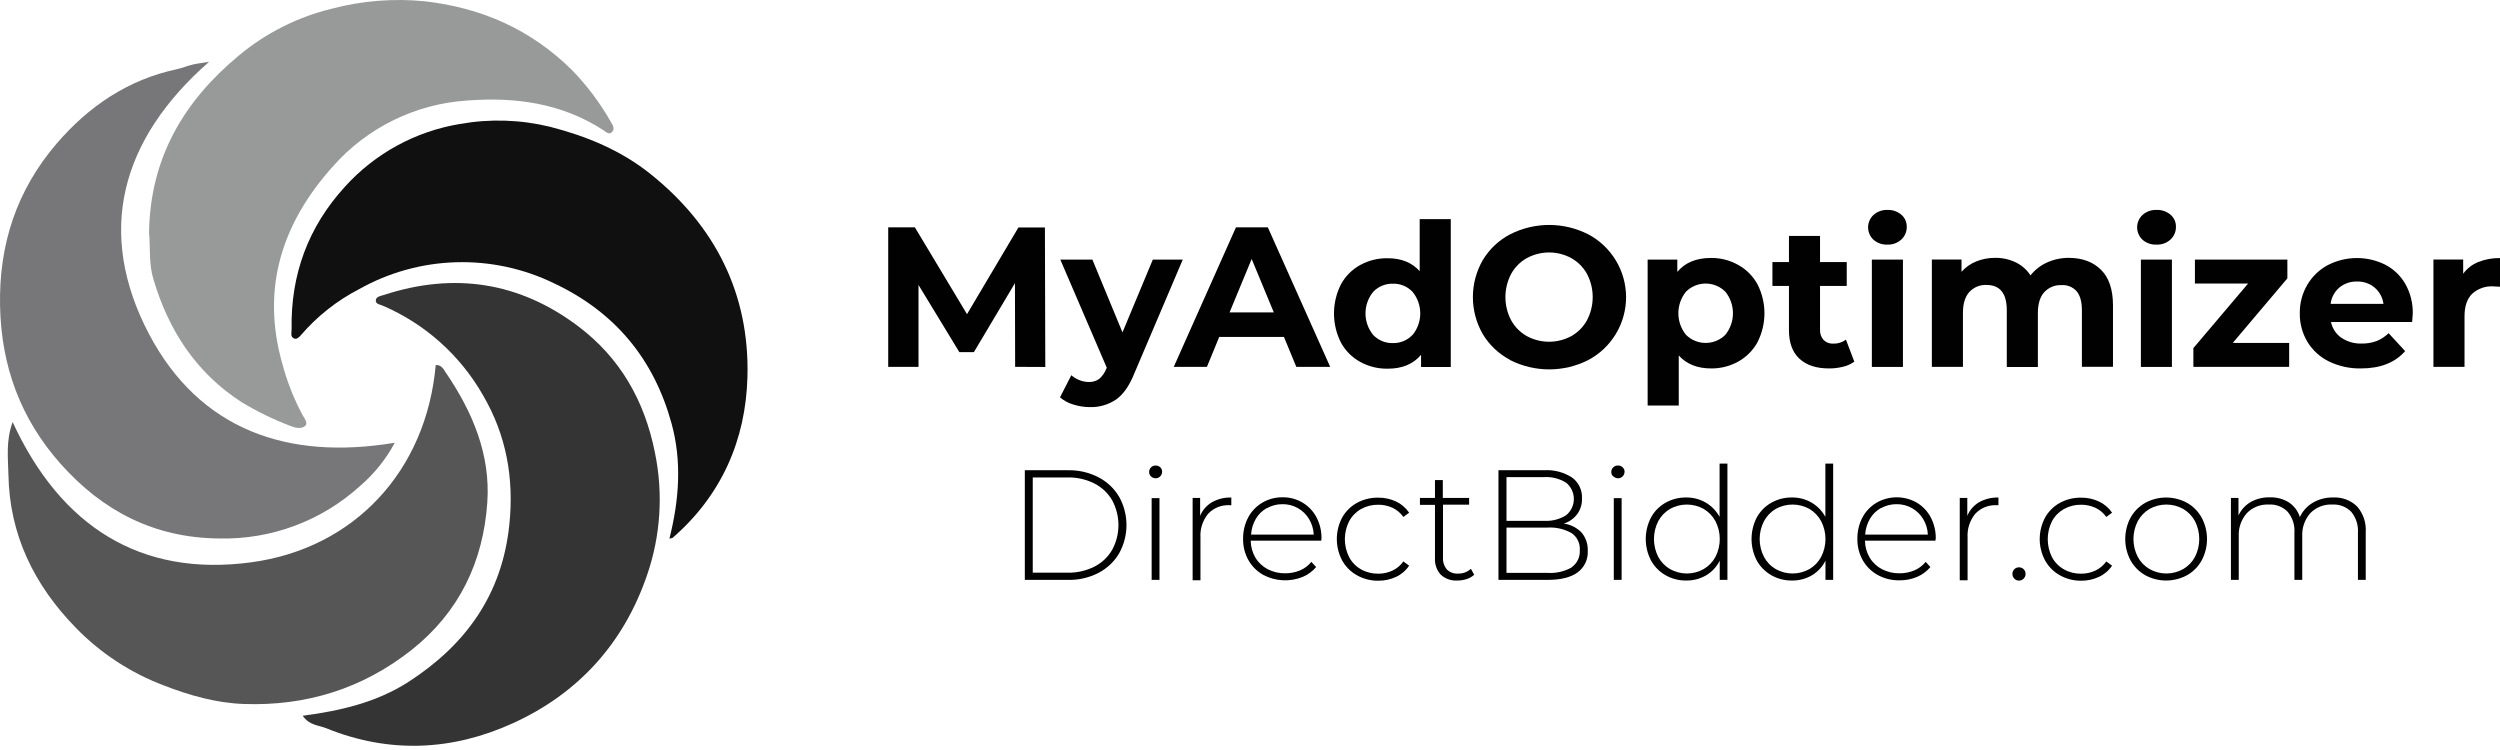 <svg width="200" height="60" viewBox="0 0 200 60" fill="none" xmlns="http://www.w3.org/2000/svg">
<path d="M11.924 18.588C12.012 12.727 14.633 8.153 19.093 4.453C21.258 2.645 23.81 1.359 26.552 0.694C28.966 0.058 31.473 -0.143 33.958 0.1C38.569 0.62 42.52 2.386 45.797 5.644C46.986 6.874 48.016 8.25 48.86 9.738C49.007 9.989 49.254 10.34 48.911 10.604C48.676 10.783 48.455 10.535 48.247 10.399C44.925 8.249 41.23 7.751 37.389 8.041C33.249 8.305 29.383 10.199 26.637 13.308C22.582 17.821 20.861 23.032 22.585 29.1C22.961 30.512 23.497 31.876 24.183 33.166C24.335 33.432 24.639 33.824 24.45 34.037C24.149 34.356 23.621 34.234 23.251 34.082C21.886 33.565 20.571 32.925 19.322 32.169C15.683 29.817 13.488 26.434 12.27 22.331C11.897 21.095 12.038 19.861 11.924 18.588Z" fill="#989999"/>
<path d="M53.554 43.086C54.34 39.967 54.551 36.908 53.73 33.898C52.324 28.746 49.215 24.971 44.331 22.669C41.888 21.479 39.192 20.9 36.475 20.98C33.758 21.06 31.101 21.798 28.731 23.13C26.959 24.045 25.38 25.292 24.08 26.804C23.931 26.98 23.747 27.156 23.547 27.086C23.195 26.958 23.334 26.596 23.329 26.338C23.249 21.977 24.647 18.17 27.591 14.941C29.999 12.275 33.24 10.505 36.784 9.92C39.18 9.49 41.639 9.566 44.004 10.143C46.934 10.895 49.678 12.029 52.038 13.918C57.225 18.069 59.972 23.522 59.796 30.15C59.66 35.212 57.718 39.631 53.802 43.033C53.721 43.059 53.639 43.077 53.554 43.086V43.086Z" fill="#101010"/>
<path d="M24.218 57.261C27.255 56.859 30.079 56.196 32.607 54.597C37.229 51.632 40.162 47.602 40.746 41.983C41.132 38.272 40.514 34.817 38.633 31.607C36.815 28.422 34.01 25.914 30.641 24.462C30.415 24.364 30.069 24.332 30.063 24.065C30.063 23.714 30.442 23.684 30.7 23.599C36.324 21.758 41.564 22.555 46.276 26.117C49.612 28.639 51.564 32.047 52.39 36.192C53.07 39.456 52.855 42.843 51.769 45.995C49.905 51.454 46.279 55.468 41.039 57.855C36.164 60.075 31.129 60.301 26.088 58.255C25.476 58.01 24.733 58.029 24.218 57.261Z" fill="#343434"/>
<path d="M1.012 33.767C4.859 42.111 11.234 46.176 20.089 44.986C28.347 43.877 34.102 37.676 34.858 29.207C35.298 29.167 35.479 29.524 35.657 29.796C37.789 32.928 39.248 36.338 38.985 40.185C38.66 44.943 36.734 48.976 32.929 51.992C28.997 55.103 24.474 56.497 19.498 56.318C17.294 56.238 15.174 55.639 13.104 54.834C10.434 53.827 8.019 52.241 6.034 50.191C2.733 46.794 0.759 42.785 0.674 37.977C0.65 36.645 0.455 35.281 1.012 33.767Z" fill="#575656"/>
<path d="M31.582 35.419C30.878 36.737 29.933 37.912 28.798 38.883C25.728 41.669 21.706 43.171 17.561 43.078C12.382 43.044 8.208 40.899 4.827 37.082C1.649 33.493 0.106 29.303 0.005 24.494C-0.099 19.555 1.337 15.207 4.534 11.483C7.099 8.494 10.251 6.363 14.178 5.529C14.593 5.439 14.993 5.263 15.409 5.167C15.781 5.079 16.168 5.036 16.727 4.946C9.662 11.134 7.635 18.575 11.932 26.745C15.981 34.391 23.012 36.852 31.582 35.419Z" fill="#777779"/>
<path d="M81.986 37.618H85.457C86.3 37.602 87.132 37.797 87.881 38.184C88.566 38.538 89.137 39.077 89.529 39.741C89.916 40.433 90.118 41.212 90.118 42.005C90.118 42.797 89.916 43.577 89.529 44.269C89.138 44.934 88.566 45.475 87.881 45.83C87.132 46.215 86.299 46.409 85.457 46.392H81.986V37.618ZM85.404 45.815C86.147 45.831 86.882 45.666 87.547 45.333C88.144 45.032 88.641 44.564 88.975 43.984C89.304 43.376 89.476 42.696 89.476 42.005C89.476 41.314 89.304 40.634 88.975 40.026C88.64 39.447 88.143 38.979 87.547 38.677C86.882 38.344 86.147 38.179 85.404 38.195H82.62V45.815H85.404Z" fill="#010101"/>
<path d="M92.078 38.111C92.03 38.066 91.992 38.01 91.966 37.949C91.941 37.887 91.928 37.821 91.93 37.754C91.93 37.618 91.984 37.488 92.081 37.392C92.177 37.296 92.307 37.242 92.443 37.242C92.513 37.238 92.583 37.25 92.648 37.275C92.713 37.299 92.773 37.337 92.823 37.386C92.871 37.432 92.909 37.487 92.935 37.549C92.96 37.61 92.973 37.676 92.971 37.743C92.971 37.845 92.942 37.944 92.886 38.029C92.83 38.114 92.751 38.181 92.657 38.222C92.564 38.262 92.461 38.274 92.361 38.257C92.26 38.239 92.168 38.193 92.094 38.123L92.078 38.111ZM92.132 39.851H92.758V46.392H92.132V39.851Z" fill="#010101"/>
<path d="M96.952 40.182C97.425 39.915 97.963 39.784 98.506 39.802V40.417H98.354C98.037 40.4 97.721 40.452 97.427 40.57C97.133 40.688 96.868 40.869 96.652 41.101C96.214 41.633 95.994 42.312 96.037 43V46.419H95.41V39.836H96.01V41.264C96.199 40.811 96.53 40.432 96.952 40.182V40.182Z" fill="#010101"/>
<path d="M105.7 43.255H100.056C100.061 43.733 100.192 44.202 100.435 44.615C100.671 45.008 101.012 45.327 101.419 45.538C101.851 45.76 102.331 45.872 102.817 45.864C103.224 45.867 103.627 45.788 104.002 45.633C104.356 45.483 104.668 45.248 104.91 44.949L105.29 45.363C105 45.708 104.631 45.979 104.215 46.153C103.712 46.357 103.171 46.449 102.629 46.422C102.088 46.396 101.558 46.252 101.077 46.001C100.578 45.726 100.164 45.319 99.881 44.824C99.586 44.3 99.437 43.707 99.448 43.107C99.439 42.511 99.579 41.922 99.854 41.393C100.117 40.9 100.511 40.49 100.994 40.208C101.481 39.923 102.036 39.776 102.601 39.783C103.161 39.773 103.713 39.919 104.196 40.204C104.67 40.483 105.056 40.888 105.313 41.374C105.591 41.899 105.73 42.486 105.719 43.08L105.7 43.255ZM101.351 40.641C100.984 40.846 100.678 41.145 100.466 41.507C100.242 41.892 100.112 42.324 100.086 42.769H105.1C105.08 42.325 104.949 41.895 104.72 41.515C104.499 41.149 104.186 40.847 103.812 40.64C103.438 40.433 103.017 40.327 102.589 40.334C102.155 40.332 101.729 40.444 101.351 40.656V40.641Z" fill="#010101"/>
<path d="M108.545 46.016C108.051 45.738 107.643 45.328 107.368 44.831C107.091 44.304 106.946 43.717 106.946 43.122C106.946 42.526 107.091 41.94 107.368 41.412C107.643 40.918 108.051 40.51 108.545 40.235C109.068 39.948 109.655 39.803 110.251 39.813C110.747 39.806 111.238 39.911 111.687 40.121C112.109 40.32 112.47 40.63 112.732 41.017L112.268 41.355C112.047 41.039 111.747 40.787 111.398 40.622C111.041 40.458 110.652 40.375 110.259 40.379C109.78 40.371 109.307 40.489 108.887 40.721C108.484 40.948 108.153 41.286 107.934 41.694C107.707 42.14 107.588 42.634 107.588 43.135C107.588 43.636 107.707 44.13 107.934 44.577C108.152 44.985 108.483 45.323 108.887 45.549C109.306 45.784 109.779 45.903 110.259 45.895C110.652 45.898 111.041 45.813 111.398 45.648C111.747 45.483 112.047 45.231 112.268 44.915L112.732 45.253C112.472 45.642 112.111 45.952 111.687 46.149C111.238 46.359 110.747 46.464 110.251 46.457C109.654 46.463 109.065 46.311 108.545 46.016Z" fill="#010101"/>
<path d="M117.936 45.978C117.765 46.136 117.561 46.255 117.339 46.324C117.094 46.405 116.837 46.445 116.579 46.442C116.34 46.457 116.099 46.424 115.873 46.343C115.646 46.263 115.438 46.138 115.261 45.975C115.101 45.798 114.977 45.591 114.898 45.366C114.818 45.141 114.784 44.902 114.798 44.664V40.387H113.594V39.836H114.798V38.404H115.425V39.836H117.529V40.372H115.44V44.584C115.415 44.936 115.525 45.284 115.748 45.557C115.867 45.673 116.01 45.762 116.166 45.819C116.323 45.876 116.489 45.899 116.655 45.887C117.031 45.896 117.396 45.76 117.673 45.507L117.936 45.978Z" fill="#010101"/>
<path d="M126.528 42.605C126.87 43.017 127.046 43.541 127.022 44.075C127.039 44.406 126.973 44.736 126.831 45.036C126.689 45.336 126.476 45.595 126.209 45.792C125.666 46.191 124.857 46.392 123.789 46.392H119.877V37.618H123.539C124.324 37.571 125.104 37.776 125.765 38.203C126.024 38.392 126.233 38.643 126.371 38.932C126.51 39.222 126.574 39.542 126.558 39.863C126.579 40.315 126.445 40.761 126.179 41.128C125.908 41.485 125.534 41.75 125.107 41.887C125.648 41.961 126.148 42.214 126.528 42.605ZM120.519 38.169V41.667H123.512C124.135 41.706 124.755 41.551 125.286 41.223C125.48 41.065 125.637 40.866 125.745 40.641C125.852 40.415 125.908 40.168 125.908 39.918C125.908 39.668 125.852 39.421 125.745 39.195C125.637 38.969 125.48 38.77 125.286 38.613C124.755 38.285 124.135 38.129 123.512 38.169H120.519ZM125.727 45.386C125.945 45.233 126.121 45.026 126.236 44.785C126.351 44.544 126.402 44.277 126.384 44.011C126.403 43.746 126.352 43.48 126.237 43.241C126.122 43.002 125.946 42.797 125.727 42.647C125.137 42.317 124.464 42.164 123.789 42.206H120.519V45.83H123.789C124.463 45.877 125.137 45.727 125.727 45.397V45.386Z" fill="#010101"/>
<path d="M129.054 38.111C129.005 38.066 128.966 38.011 128.94 37.949C128.914 37.888 128.901 37.821 128.902 37.754C128.902 37.687 128.915 37.62 128.941 37.558C128.967 37.496 129.006 37.44 129.054 37.394C129.103 37.342 129.162 37.302 129.227 37.276C129.293 37.249 129.363 37.238 129.434 37.242C129.504 37.238 129.574 37.249 129.639 37.274C129.704 37.299 129.764 37.337 129.814 37.386C129.863 37.431 129.902 37.486 129.929 37.548C129.955 37.609 129.968 37.676 129.966 37.743C129.966 37.845 129.936 37.944 129.881 38.029C129.825 38.114 129.745 38.181 129.652 38.222C129.559 38.262 129.456 38.274 129.355 38.257C129.255 38.239 129.162 38.193 129.088 38.123L129.054 38.111ZM129.103 39.851H129.73V46.392H129.103V39.851Z" fill="#010101"/>
<path d="M138.194 37.09V46.392H137.578V44.85C137.338 45.341 136.959 45.75 136.488 46.028C136.005 46.308 135.455 46.451 134.896 46.442C134.316 46.45 133.744 46.303 133.24 46.016C132.753 45.738 132.352 45.331 132.082 44.839C131.805 44.307 131.66 43.717 131.66 43.118C131.66 42.519 131.805 41.928 132.082 41.397C132.349 40.903 132.751 40.495 133.24 40.22C133.745 39.935 134.317 39.79 134.896 39.798C135.448 39.791 135.992 39.934 136.469 40.212C136.931 40.486 137.31 40.88 137.567 41.352V37.09H138.194ZM136.294 45.526C136.692 45.294 137.018 44.956 137.236 44.55C137.464 44.108 137.582 43.619 137.582 43.122C137.582 42.625 137.464 42.135 137.236 41.694C137.017 41.287 136.691 40.949 136.294 40.713C135.882 40.484 135.419 40.364 134.948 40.364C134.476 40.364 134.013 40.484 133.601 40.713C133.204 40.949 132.878 41.287 132.659 41.694C132.434 42.136 132.317 42.625 132.317 43.122C132.317 43.618 132.434 44.108 132.659 44.55C132.877 44.956 133.203 45.294 133.601 45.526C134.012 45.758 134.476 45.88 134.948 45.88C135.419 45.88 135.883 45.758 136.294 45.526V45.526Z" fill="#010101"/>
<path d="M146.653 37.09V46.392H146.038V44.85C145.797 45.341 145.418 45.75 144.948 46.028C144.465 46.308 143.914 46.451 143.356 46.442C142.777 46.451 142.206 46.304 141.704 46.016C141.215 45.738 140.813 45.33 140.541 44.839C140.267 44.307 140.123 43.717 140.123 43.118C140.123 42.519 140.267 41.929 140.541 41.397C140.811 40.904 141.214 40.496 141.704 40.22C142.208 39.934 142.78 39.789 143.36 39.798C143.912 39.791 144.455 39.934 144.932 40.212C145.395 40.485 145.775 40.879 146.03 41.352V37.09H146.653ZM144.754 45.526C145.151 45.294 145.475 44.956 145.692 44.55C145.919 44.108 146.038 43.619 146.038 43.122C146.038 42.625 145.919 42.135 145.692 41.694C145.474 41.288 145.15 40.949 144.754 40.713C144.341 40.484 143.877 40.364 143.405 40.364C142.933 40.364 142.469 40.484 142.057 40.713C141.661 40.949 141.336 41.288 141.119 41.694C140.891 42.135 140.773 42.625 140.773 43.122C140.773 43.619 140.891 44.108 141.119 44.55C141.335 44.956 141.66 45.294 142.057 45.526C142.469 45.758 142.933 45.88 143.405 45.88C143.878 45.88 144.342 45.758 144.754 45.526V45.526Z" fill="#010101"/>
<path d="M154.828 43.255H149.198C149.202 43.734 149.333 44.203 149.578 44.615C149.814 45.008 150.155 45.327 150.562 45.538C150.994 45.759 151.474 45.871 151.96 45.864C152.366 45.867 152.769 45.788 153.145 45.633C153.5 45.483 153.812 45.248 154.053 44.949L154.433 45.363C154.143 45.708 153.776 45.978 153.361 46.153C152.919 46.338 152.443 46.431 151.964 46.426C151.355 46.438 150.754 46.292 150.22 46.001C149.72 45.726 149.306 45.319 149.023 44.824C148.729 44.3 148.58 43.707 148.59 43.107C148.582 42.511 148.721 41.922 148.997 41.393C149.26 40.9 149.654 40.49 150.136 40.208C150.624 39.931 151.176 39.784 151.738 39.784C152.299 39.784 152.851 39.931 153.339 40.208C153.811 40.489 154.197 40.894 154.455 41.378C154.731 41.904 154.871 42.49 154.862 43.084L154.828 43.255ZM150.474 40.641C150.109 40.846 149.804 41.145 149.593 41.507C149.37 41.892 149.24 42.324 149.213 42.769H154.228C154.211 42.325 154.081 41.893 153.848 41.515C153.631 41.154 153.325 40.856 152.959 40.649C152.58 40.437 152.151 40.328 151.717 40.334C151.282 40.332 150.854 40.443 150.474 40.657V40.641Z" fill="#010101"/>
<path d="M158.322 40.182C158.796 39.916 159.333 39.785 159.876 39.802V40.417H159.728C159.411 40.4 159.094 40.452 158.799 40.57C158.505 40.688 158.239 40.869 158.022 41.101C157.585 41.633 157.365 42.312 157.407 43V46.419H156.78V39.836H157.384V41.264C157.572 40.812 157.901 40.432 158.322 40.182V40.182Z" fill="#010101"/>
<path d="M161.149 46.294C161.098 46.244 161.059 46.185 161.032 46.12C161.005 46.054 160.992 45.984 160.993 45.914C160.991 45.843 161.004 45.773 161.031 45.708C161.058 45.642 161.098 45.583 161.149 45.534C161.248 45.438 161.381 45.385 161.519 45.385C161.657 45.385 161.79 45.438 161.889 45.534C161.94 45.583 161.98 45.642 162.007 45.708C162.034 45.773 162.047 45.843 162.045 45.914C162.046 45.984 162.033 46.054 162.006 46.12C161.979 46.185 161.939 46.244 161.889 46.294C161.841 46.343 161.784 46.383 161.72 46.409C161.656 46.436 161.588 46.45 161.519 46.45C161.45 46.45 161.382 46.436 161.318 46.409C161.254 46.383 161.197 46.343 161.149 46.294V46.294Z" fill="#010101"/>
<path d="M164.78 46.016C164.285 45.739 163.877 45.328 163.603 44.831C163.323 44.305 163.177 43.718 163.177 43.122C163.177 42.526 163.323 41.939 163.603 41.412C163.876 40.917 164.284 40.508 164.78 40.235C165.302 39.948 165.89 39.803 166.486 39.813C166.98 39.806 167.47 39.912 167.918 40.121C168.341 40.32 168.703 40.63 168.966 41.017L168.503 41.355C168.28 41.039 167.979 40.786 167.629 40.622C167.272 40.458 166.883 40.375 166.489 40.379C166.009 40.371 165.535 40.489 165.114 40.721C164.712 40.95 164.381 41.286 164.161 41.694C163.936 42.141 163.819 42.634 163.819 43.135C163.819 43.636 163.936 44.129 164.161 44.577C164.38 44.984 164.711 45.322 165.114 45.549C165.534 45.784 166.009 45.903 166.489 45.895C166.883 45.898 167.272 45.813 167.629 45.648C167.979 45.484 168.28 45.231 168.503 44.915L168.966 45.253C168.706 45.642 168.343 45.952 167.918 46.149C167.47 46.358 166.98 46.464 166.486 46.457C165.888 46.463 165.3 46.311 164.78 46.016Z" fill="#010101"/>
<path d="M171.618 46.016C171.125 45.736 170.719 45.326 170.444 44.831C170.165 44.304 170.019 43.718 170.019 43.122C170.019 42.526 170.165 41.939 170.444 41.412C170.719 40.917 171.125 40.507 171.618 40.227C172.131 39.948 172.706 39.802 173.291 39.802C173.875 39.802 174.451 39.948 174.964 40.227C175.457 40.506 175.862 40.916 176.134 41.412C176.415 41.938 176.562 42.526 176.562 43.122C176.562 43.718 176.415 44.305 176.134 44.831C175.862 45.328 175.457 45.738 174.964 46.016C174.451 46.296 173.875 46.442 173.291 46.442C172.706 46.442 172.131 46.296 171.618 46.016V46.016ZM174.657 45.526C175.054 45.294 175.38 44.956 175.599 44.55C175.823 44.108 175.941 43.618 175.941 43.122C175.941 42.625 175.823 42.136 175.599 41.694C175.379 41.287 175.054 40.949 174.657 40.714C174.245 40.484 173.781 40.364 173.31 40.364C172.839 40.364 172.375 40.484 171.963 40.714C171.566 40.949 171.24 41.287 171.021 41.694C170.794 42.135 170.675 42.625 170.675 43.122C170.675 43.619 170.794 44.108 171.021 44.55C171.24 44.956 171.566 45.294 171.963 45.526C172.374 45.758 172.838 45.88 173.31 45.88C173.782 45.88 174.246 45.758 174.657 45.526V45.526Z" fill="#010101"/>
<path d="M188.563 40.512C188.809 40.793 188.996 41.119 189.116 41.472C189.235 41.826 189.283 42.199 189.258 42.571V46.392H188.635V42.62C188.677 42.012 188.484 41.411 188.096 40.941C187.899 40.742 187.661 40.587 187.399 40.487C187.137 40.388 186.856 40.346 186.577 40.364C186.252 40.347 185.929 40.4 185.627 40.519C185.325 40.637 185.051 40.819 184.825 41.052C184.376 41.563 184.145 42.23 184.18 42.909V46.392H183.553V42.62C183.597 42.012 183.404 41.41 183.013 40.941C182.817 40.741 182.579 40.586 182.317 40.486C182.055 40.386 181.774 40.345 181.494 40.364C181.171 40.348 180.847 40.401 180.546 40.52C180.245 40.638 179.972 40.819 179.747 41.052C179.298 41.563 179.066 42.23 179.101 42.909V46.392H178.474V39.836H179.078V41.238C179.284 40.79 179.622 40.416 180.047 40.166C180.516 39.903 181.047 39.772 181.585 39.787C182.12 39.767 182.649 39.907 183.105 40.189C183.527 40.467 183.84 40.883 183.99 41.367C184.206 40.892 184.563 40.494 185.011 40.227C185.511 39.931 186.084 39.782 186.664 39.798C187.013 39.781 187.361 39.835 187.688 39.958C188.015 40.081 188.312 40.269 188.563 40.512V40.512Z" fill="#010101"/>
<path d="M81.211 29.348L81.196 22.652L77.912 28.168H76.747L73.48 22.796V29.348H71.057V18.188H73.191L77.36 25.134L81.474 18.198H83.593L83.624 29.358L81.211 29.348Z" fill="#010101"/>
<path d="M94.62 20.77L90.745 29.875C90.352 30.856 89.866 31.552 89.285 31.962C88.668 32.378 87.935 32.59 87.191 32.568C86.741 32.568 86.295 32.498 85.866 32.362C85.474 32.249 85.11 32.053 84.799 31.788L85.707 30.017C85.901 30.19 86.126 30.326 86.369 30.417C86.604 30.509 86.853 30.557 87.105 30.559C87.401 30.573 87.693 30.487 87.934 30.314C88.189 30.09 88.386 29.809 88.508 29.492L88.54 29.411L84.826 20.77H87.392L89.798 26.591L92.224 20.77H94.62Z" fill="#010101"/>
<path d="M102.717 26.956H97.537L96.555 29.348H93.901L98.876 18.188H101.427L106.415 29.348H103.705L102.717 26.956ZM101.905 24.994L100.134 20.719L98.365 24.992L101.905 24.994Z" fill="#010101"/>
<path d="M116.062 17.53V29.36H113.685V28.379C113.071 29.125 112.178 29.497 111.007 29.495C110.242 29.506 109.488 29.32 108.817 28.953C108.166 28.596 107.631 28.06 107.276 27.408C106.91 26.686 106.719 25.887 106.719 25.078C106.719 24.268 106.91 23.47 107.276 22.747C107.632 22.095 108.166 21.558 108.817 21.2C109.488 20.834 110.242 20.647 111.007 20.658C112.104 20.658 112.96 21.003 113.575 21.695V17.53H116.062ZM113.001 26.802C113.402 26.315 113.621 25.703 113.621 25.073C113.621 24.442 113.402 23.83 113.001 23.343C112.801 23.132 112.558 22.965 112.289 22.853C112.02 22.742 111.73 22.688 111.439 22.696C111.145 22.687 110.852 22.74 110.58 22.852C110.308 22.963 110.062 23.131 109.859 23.343C109.458 23.83 109.239 24.442 109.239 25.073C109.239 25.703 109.458 26.315 109.859 26.802C110.062 27.014 110.308 27.181 110.58 27.292C110.852 27.404 111.145 27.456 111.439 27.447C111.731 27.454 112.021 27.398 112.29 27.285C112.559 27.172 112.802 27.003 113.001 26.79V26.802Z" fill="#010101"/>
<path d="M120.806 28.791C119.901 28.316 119.145 27.602 118.62 26.726C118.103 25.826 117.831 24.807 117.831 23.769C117.831 22.731 118.103 21.712 118.62 20.812C119.145 19.936 119.901 19.221 120.806 18.747C121.775 18.254 122.847 17.996 123.934 17.996C125.022 17.996 126.094 18.254 127.063 18.747C127.976 19.232 128.739 19.956 129.272 20.842C129.805 21.727 130.086 22.741 130.086 23.775C130.086 24.809 129.805 25.823 129.272 26.709C128.739 27.595 127.976 28.319 127.063 28.803C126.093 29.295 125.021 29.551 123.934 29.551C122.847 29.551 121.775 29.295 120.806 28.803V28.791ZM125.711 26.885C126.238 26.587 126.671 26.148 126.962 25.617C127.26 25.046 127.416 24.412 127.416 23.768C127.416 23.124 127.26 22.489 126.962 21.918C126.671 21.388 126.238 20.95 125.711 20.653C125.164 20.354 124.55 20.197 123.926 20.197C123.302 20.197 122.688 20.354 122.14 20.653C121.613 20.949 121.179 21.388 120.889 21.918C120.589 22.489 120.433 23.123 120.433 23.768C120.433 24.412 120.589 25.047 120.889 25.617C121.179 26.148 121.613 26.588 122.14 26.885C122.688 27.183 123.302 27.339 123.926 27.339C124.549 27.339 125.163 27.183 125.711 26.885V26.885Z" fill="#010101"/>
<path d="M139.059 21.195C139.707 21.554 140.241 22.09 140.597 22.74C140.964 23.458 141.156 24.253 141.156 25.06C141.156 25.867 140.964 26.662 140.597 27.381C140.241 28.03 139.707 28.566 139.059 28.926C138.394 29.296 137.644 29.485 136.883 29.475C135.788 29.475 134.927 29.13 134.301 28.44V32.441H131.811V20.77H134.185V21.752C134.804 21.008 135.703 20.636 136.883 20.636C137.645 20.628 138.395 20.821 139.059 21.195V21.195ZM138.024 26.789C138.421 26.3 138.637 25.69 138.637 25.06C138.637 24.431 138.421 23.82 138.024 23.331C137.606 22.916 137.042 22.684 136.453 22.684C135.864 22.684 135.3 22.916 134.882 23.331C134.485 23.82 134.269 24.431 134.269 25.06C134.269 25.69 134.485 26.3 134.882 26.789C135.3 27.203 135.865 27.435 136.453 27.435C137.041 27.435 137.606 27.203 138.024 26.789V26.789Z" fill="#010101"/>
<path d="M148.345 28.933C148.075 29.127 147.769 29.265 147.445 29.34C147.078 29.432 146.7 29.477 146.322 29.475C145.301 29.475 144.512 29.215 143.952 28.695C143.393 28.175 143.114 27.41 143.116 26.399V22.875H141.794V20.964H143.116V18.877H145.603V20.964H147.739V22.877H145.603V26.36C145.583 26.665 145.684 26.965 145.883 27.197C145.986 27.298 146.11 27.377 146.246 27.428C146.382 27.479 146.528 27.5 146.672 27.491C147.033 27.502 147.387 27.389 147.676 27.172L148.345 28.933Z" fill="#010101"/>
<path d="M149.876 19.176C149.74 19.049 149.632 18.896 149.559 18.726C149.485 18.556 149.447 18.373 149.447 18.188C149.447 18.002 149.485 17.819 149.559 17.649C149.632 17.479 149.74 17.326 149.876 17.199C150.181 16.924 150.581 16.779 150.992 16.794C151.399 16.777 151.797 16.914 152.108 17.177C152.246 17.295 152.356 17.441 152.431 17.607C152.506 17.772 152.543 17.952 152.539 18.134C152.545 18.326 152.509 18.517 152.434 18.694C152.36 18.871 152.249 19.031 152.108 19.161C151.804 19.439 151.403 19.586 150.992 19.569C150.583 19.588 150.182 19.447 149.876 19.176V19.176ZM149.748 20.77H152.235V29.355H149.748V20.77Z" fill="#010101"/>
<path d="M168.09 21.592C168.723 22.225 169.039 23.173 169.039 24.437V29.343H166.552V24.82C166.552 24.14 166.411 23.633 166.13 23.299C165.98 23.131 165.793 23 165.584 22.915C165.376 22.83 165.15 22.794 164.926 22.809C164.667 22.796 164.409 22.84 164.17 22.938C163.93 23.036 163.715 23.185 163.54 23.375C163.199 23.751 163.03 24.312 163.03 25.055V29.36H160.543V24.82C160.543 23.471 160.001 22.796 158.916 22.796C158.66 22.785 158.405 22.829 158.168 22.927C157.931 23.025 157.718 23.174 157.545 23.363C157.204 23.738 157.035 24.3 157.035 25.043V29.348H154.548V20.763H156.922V21.744C157.244 21.381 157.645 21.097 158.095 20.915C158.578 20.72 159.096 20.622 159.618 20.628C160.185 20.62 160.747 20.743 161.259 20.989C161.741 21.221 162.149 21.582 162.439 22.031C162.792 21.583 163.249 21.228 163.77 20.996C164.324 20.747 164.925 20.622 165.531 20.628C166.606 20.638 167.459 20.959 168.09 21.592Z" fill="#010101"/>
<path d="M171.398 19.176C171.263 19.049 171.155 18.896 171.082 18.726C171.008 18.556 170.97 18.373 170.97 18.188C170.97 18.002 171.008 17.819 171.082 17.649C171.155 17.479 171.263 17.326 171.398 17.199C171.707 16.922 172.112 16.776 172.527 16.794C172.934 16.777 173.332 16.914 173.643 17.177C173.781 17.295 173.891 17.442 173.966 17.607C174.041 17.772 174.078 17.952 174.074 18.134C174.08 18.326 174.044 18.517 173.969 18.694C173.895 18.871 173.784 19.031 173.643 19.161C173.339 19.439 172.938 19.586 172.527 19.569C172.114 19.591 171.708 19.45 171.398 19.176V19.176ZM171.271 20.77H173.753V29.355H171.271V20.77Z" fill="#010101"/>
<path d="M183.133 27.435V29.348H175.47V27.849L179.848 22.681H175.593V20.768H182.99V22.267L178.622 27.432L183.133 27.435Z" fill="#010101"/>
<path d="M192.97 25.762H186.48C186.584 26.272 186.881 26.723 187.309 27.02C187.789 27.342 188.358 27.504 188.936 27.484C189.341 27.491 189.744 27.423 190.125 27.285C190.485 27.14 190.812 26.926 191.089 26.654L192.411 28.089C191.603 29.013 190.424 29.475 188.872 29.475C187.984 29.492 187.105 29.299 186.306 28.911C185.595 28.562 184.999 28.017 184.589 27.339C184.18 26.65 183.97 25.861 183.984 25.06C183.972 24.263 184.179 23.477 184.582 22.789C184.972 22.12 185.54 21.573 186.223 21.209C186.936 20.841 187.726 20.647 188.528 20.643C189.33 20.639 190.122 20.824 190.839 21.185C191.511 21.539 192.066 22.079 192.441 22.74C192.839 23.459 193.04 24.27 193.022 25.092C193.017 25.134 193.002 25.347 192.97 25.762ZM187.15 23.002C186.76 23.335 186.51 23.801 186.449 24.31H190.677C190.612 23.805 190.362 23.343 189.976 23.012C189.584 22.682 189.085 22.508 188.573 22.522C188.056 22.505 187.551 22.676 187.15 23.002V23.002Z" fill="#010101"/>
<path d="M198.254 20.964C198.809 20.743 199.402 20.635 200 20.645V22.941C199.723 22.922 199.539 22.909 199.443 22.909C199.138 22.892 198.833 22.936 198.545 23.039C198.257 23.142 197.993 23.301 197.768 23.508C197.363 23.907 197.162 24.503 197.162 25.301V29.35H194.675V20.765H197.054V21.899C197.359 21.482 197.775 21.158 198.254 20.964V20.964Z" fill="#010101"/>
</svg>
